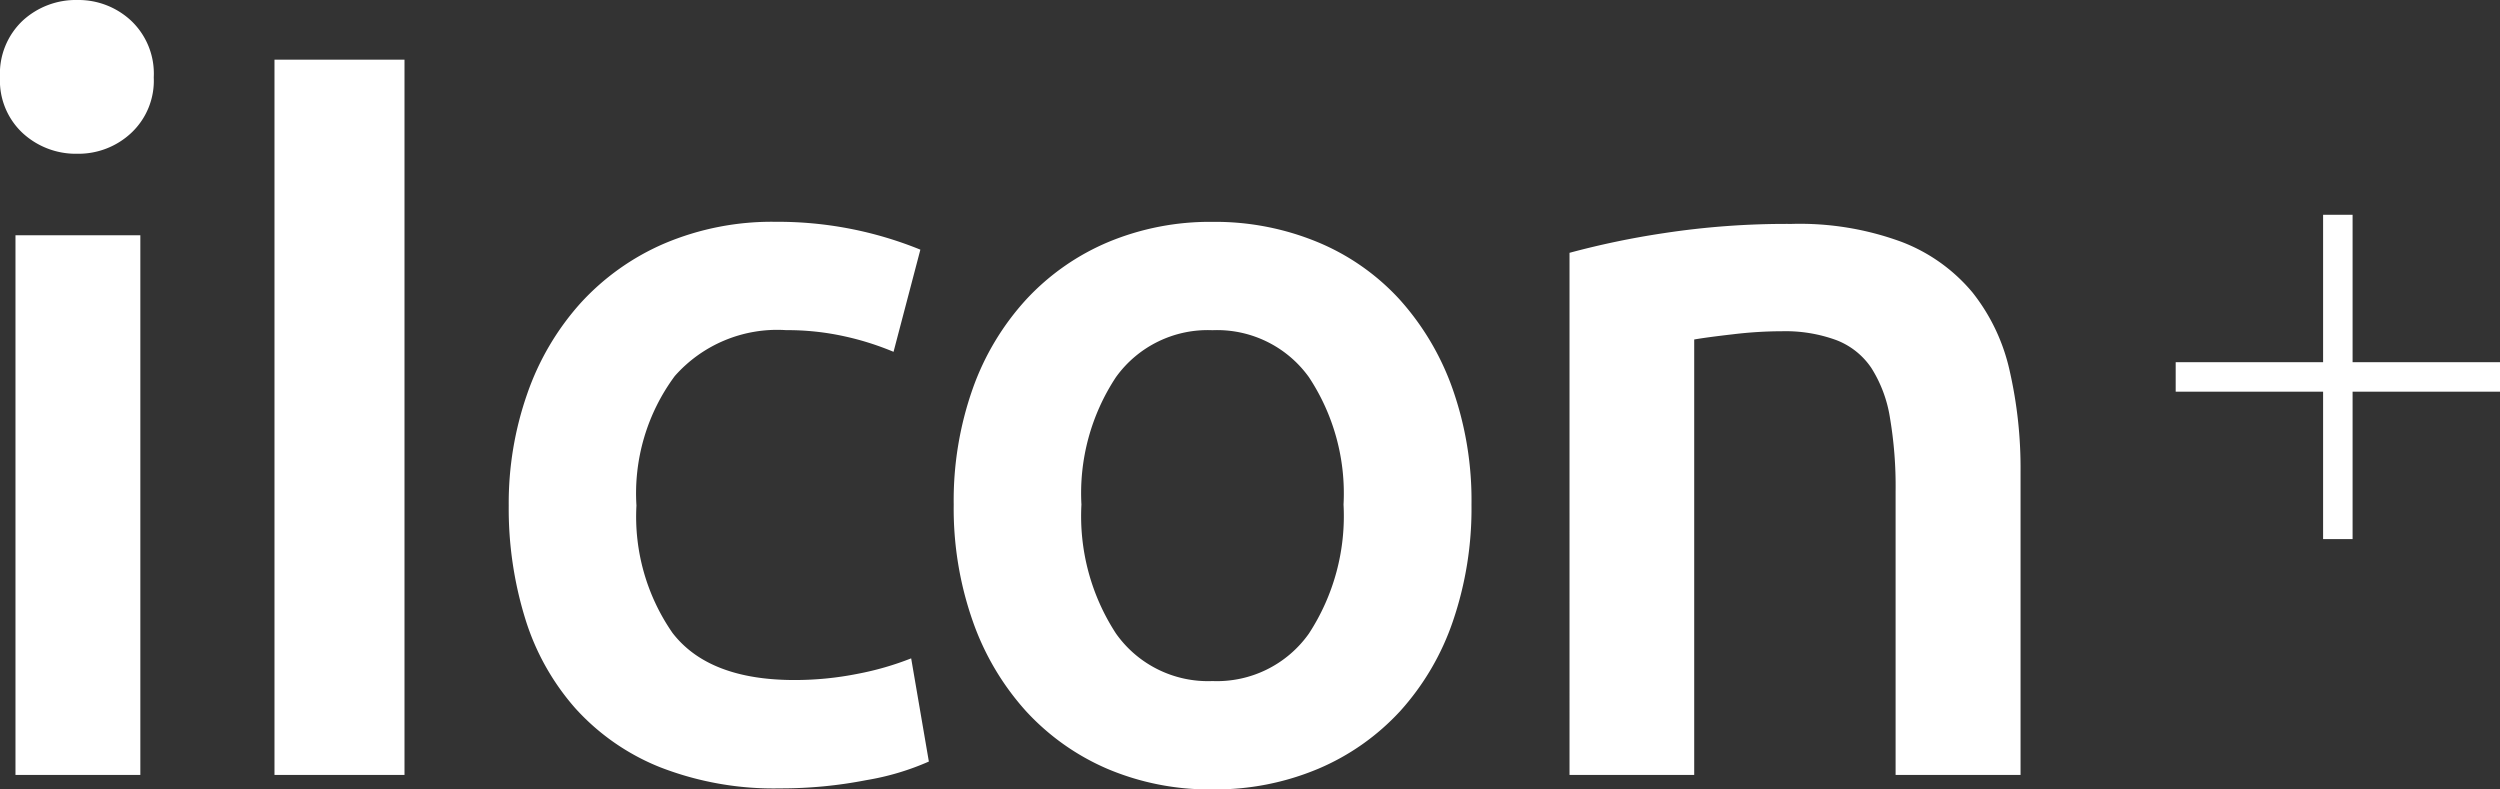 <svg xmlns="http://www.w3.org/2000/svg" width="84.795" height="26.775" viewBox="0 0 84.795 26.775">
  <rect x="0" y="0" width="84.795" height="26.775" fill="#333333" stroke="none"/>
  <g id="グループ_756" data-name="グループ 756" transform="translate(-92.205 -44.715)">
    <path id="パス_253" data-name="パス 253" d="M6.965,0H2.73V-18.305H6.965ZM7.42-23.66a2.428,2.428,0,0,1-.77,1.89,2.616,2.616,0,0,1-1.82.7,2.661,2.661,0,0,1-1.855-.7,2.428,2.428,0,0,1-.77-1.89,2.471,2.471,0,0,1,.77-1.925,2.661,2.661,0,0,1,1.855-.7,2.616,2.616,0,0,1,1.82.7A2.471,2.471,0,0,1,7.42-23.66Zm4.095-.6h4.41V0h-4.41ZM19.46-9.135a11.229,11.229,0,0,1,.63-3.8,9.013,9.013,0,0,1,1.8-3.062,8.259,8.259,0,0,1,2.852-2.03,9.338,9.338,0,0,1,3.78-.735,12.815,12.815,0,0,1,4.9.945l-.91,3.465a9.615,9.615,0,0,0-1.662-.525,8.938,8.938,0,0,0-1.978-.21,4.635,4.635,0,0,0-3.78,1.557,6.686,6.686,0,0,0-1.3,4.392,6.919,6.919,0,0,0,1.225,4.323Q26.25-3.22,29.155-3.22a10.86,10.86,0,0,0,2.135-.21,10.033,10.033,0,0,0,1.82-.525l.6,3.5a8.812,8.812,0,0,1-2.118.63,15.047,15.047,0,0,1-2.923.28,10.611,10.611,0,0,1-4.077-.718,7.737,7.737,0,0,1-2.87-1.995A8.268,8.268,0,0,1,20.02-5.3,12.627,12.627,0,0,1,19.46-9.135ZM52.115-9.17a11.817,11.817,0,0,1-.63,3.955A8.754,8.754,0,0,1,49.7-2.17,8.026,8.026,0,0,1,46.918-.21a8.986,8.986,0,0,1-3.588.7,8.861,8.861,0,0,1-3.57-.7A8.067,8.067,0,0,1,37-2.17a8.972,8.972,0,0,1-1.8-3.045,11.527,11.527,0,0,1-.647-3.955,11.378,11.378,0,0,1,.647-3.938,8.854,8.854,0,0,1,1.82-3.028A8.044,8.044,0,0,1,39.8-18.077a8.966,8.966,0,0,1,3.535-.683,9.094,9.094,0,0,1,3.552.683,7.831,7.831,0,0,1,2.783,1.942,9,9,0,0,1,1.8,3.028A11.378,11.378,0,0,1,52.115-9.17Zm-4.34,0A7.143,7.143,0,0,0,46.6-13.493a3.832,3.832,0,0,0-3.272-1.592,3.832,3.832,0,0,0-3.272,1.592A7.143,7.143,0,0,0,38.885-9.17a7.29,7.29,0,0,0,1.173,4.375,3.818,3.818,0,0,0,3.272,1.61A3.818,3.818,0,0,0,46.6-4.795,7.29,7.29,0,0,0,47.775-9.17Zm7.665-8.54a28.372,28.372,0,0,1,3.185-.665,27.462,27.462,0,0,1,4.34-.315,9.981,9.981,0,0,1,3.745.612,5.842,5.842,0,0,1,2.4,1.715,6.55,6.55,0,0,1,1.26,2.66,14.856,14.856,0,0,1,.368,3.412V0H66.5V-9.625a13.9,13.9,0,0,0-.193-2.5,4.435,4.435,0,0,0-.63-1.68,2.515,2.515,0,0,0-1.19-.945,5.011,5.011,0,0,0-1.838-.3,14.112,14.112,0,0,0-1.68.105q-.875.1-1.3.175V0H55.44Z" transform="translate(90 71)" fill="#fff"/>
    <g id="グループ_755" data-name="グループ 755" transform="translate(165.98 52.027)">
      <rect id="長方形_182" data-name="長方形 182" width="1" height="11" transform="translate(5.02 -0.027)" fill="#fff"/>
      <rect id="長方形_183" data-name="長方形 183" width="1" height="11" transform="translate(0.02 5.973) rotate(-90)" fill="#fff"/>
    </g>
  </g>
</svg>
